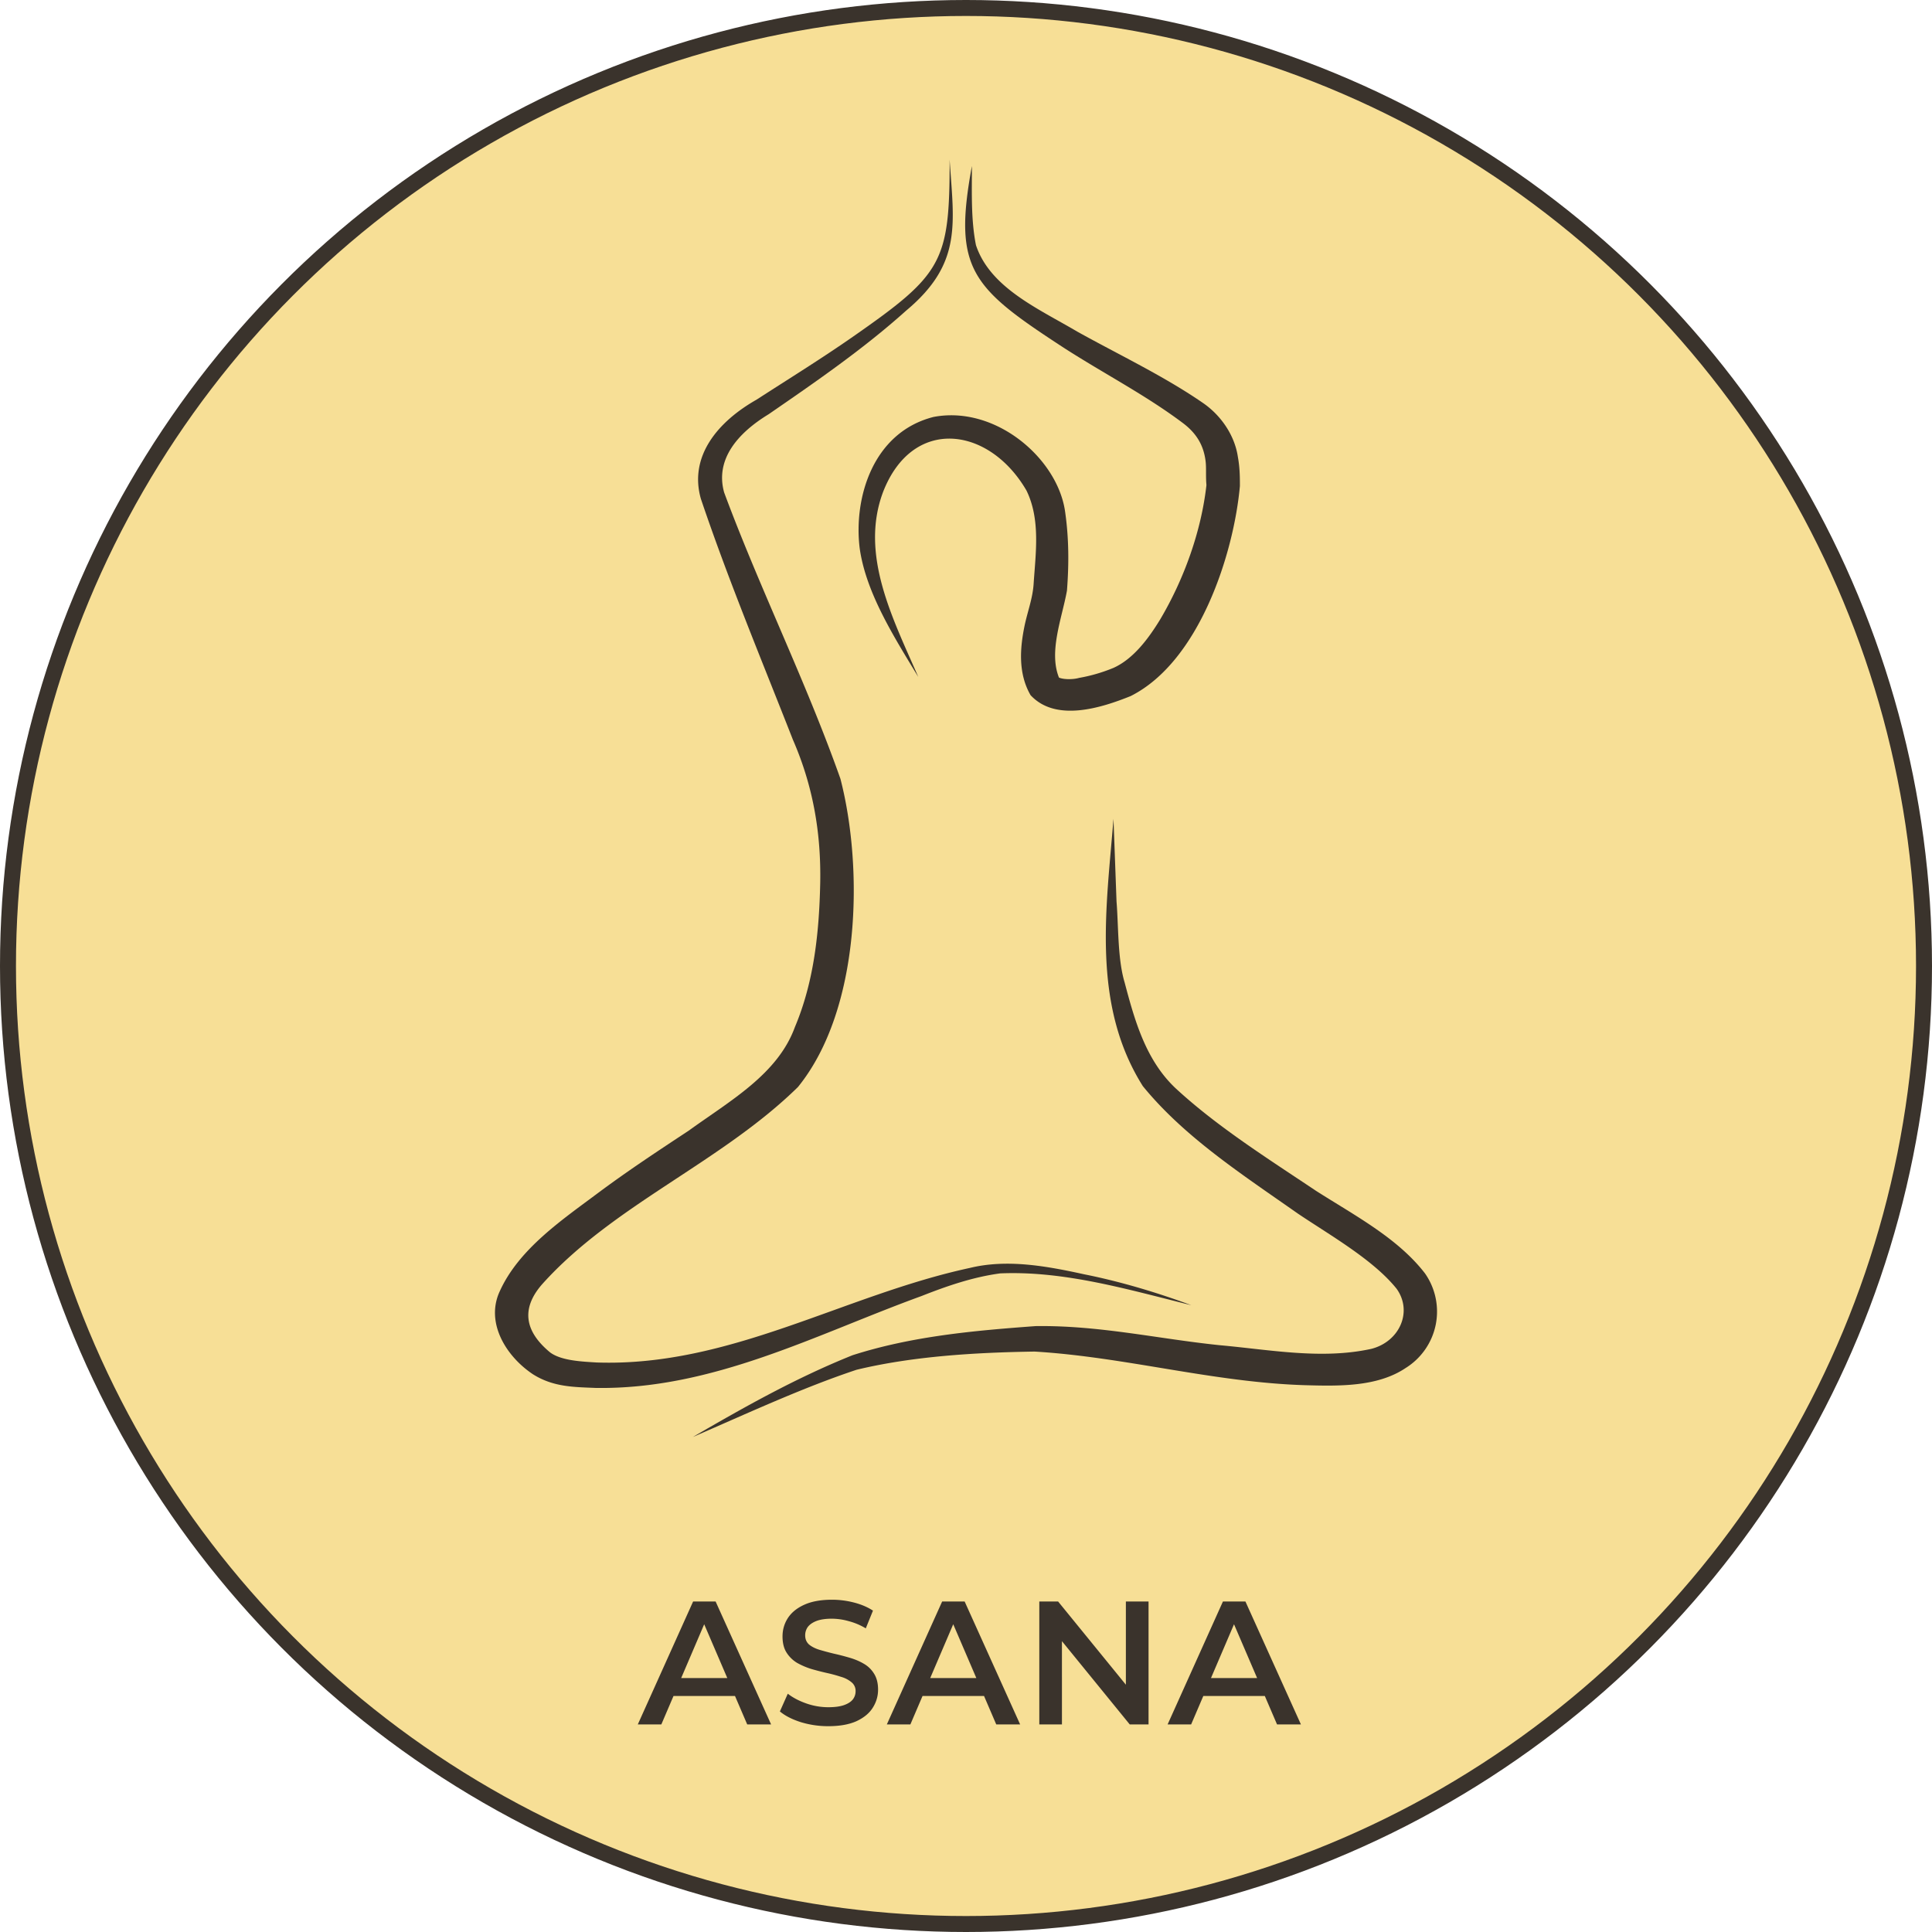 <svg xmlns="http://www.w3.org/2000/svg" width="121" height="121" fill="none"><circle cx="60.5" cy="60.5" r="60" fill="#F7DF96" stroke="#3A332C" transform="matrix(-1 0 0 1 121 0)"/><path fill="#3A332C" d="m39.945 108 3.465-7.7h1.408l3.476 7.7h-1.496l-2.981-6.941h.572L41.419 108h-1.474zm1.595-1.782.385-1.122h4.158l.385 1.122H41.54zm10.34 1.892a5.846 5.846 0 0 1-1.727-.253c-.55-.176-.986-.4-1.309-.671l.495-1.111c.308.242.69.444 1.144.605.455.161.92.242 1.397.242.404 0 .73-.044.98-.132.249-.088.432-.205.55-.352a.832.832 0 0 0 .175-.517.69.69 0 0 0-.253-.561 1.753 1.753 0 0 0-.66-.341 8.927 8.927 0 0 0-.89-.242 17.503 17.503 0 0 1-.98-.253 4.683 4.683 0 0 1-.89-.385 1.994 1.994 0 0 1-.65-.638c-.168-.264-.253-.601-.253-1.012 0-.418.11-.799.33-1.144.228-.352.569-.631 1.023-.836.462-.213 1.045-.319 1.75-.319.461 0 .92.059 1.374.176.455.117.85.286 1.188.506l-.45 1.111a4.092 4.092 0 0 0-1.068-.451 3.901 3.901 0 0 0-1.056-.154c-.396 0-.718.048-.968.143-.242.095-.421.22-.539.374a.886.886 0 0 0-.165.528c0 .235.08.425.242.572.169.139.385.249.65.33.27.081.571.161.901.242.33.073.657.158.98.253.33.095.626.22.89.374.272.154.488.363.65.627.168.264.252.598.252 1.001 0 .411-.113.792-.34 1.144-.22.345-.562.623-1.024.836-.462.205-1.045.308-1.749.308zm3.662-.11 3.465-7.7h1.408l3.476 7.7h-1.496l-2.98-6.941h.571L57.016 108h-1.474zm1.595-1.782.385-1.122h4.158l.385 1.122h-4.928zM65.091 108v-7.7h1.177l4.829 5.929h-.584V100.3h1.42v7.7h-1.178l-4.828-5.929h.582V108h-1.418zm8.036 0 3.465-7.7H78l3.476 7.7H79.98l-2.981-6.941h.572L74.6 108h-1.474zm1.595-1.782.385-1.122h4.158l.385 1.122h-4.928zm-.108-24.474c-3.927-.968-7.917-2.164-11.97-1.993-1.711.228-3.358.797-4.941 1.423-6.587 2.392-13.048 5.865-20.395 5.751-1.393-.057-2.66-.057-3.927-.854-1.71-1.139-2.977-3.245-2.09-5.181 1.203-2.677 3.927-4.499 6.207-6.207 1.837-1.366 3.737-2.619 5.637-3.872 2.597-1.879 5.574-3.53 6.65-6.49 1.204-2.848 1.52-5.98 1.584-8.997.063-3.132-.443-6.093-1.71-8.997-1.964-5.01-4.054-10.021-5.764-15.089-.76-2.676 1.077-4.84 3.484-6.206 2.027-1.31 4.053-2.562 6.017-3.929 5.637-3.929 6.08-4.669 6.08-11.103.254 3.986.824 6.491-2.723 9.452-2.66 2.391-5.637 4.441-8.614 6.491-1.964 1.196-3.357 2.847-2.787 4.897 2.217 5.979 5.13 11.843 7.284 17.936 1.456 5.637 1.267 14.462-2.66 19.302-4.814 4.726-11.591 7.402-16.025 12.356-1.393 1.594-1.013 3.018.507 4.27.697.513 1.963.57 2.913.627 8.361.285 15.455-4.214 23.372-5.922 2.343-.57 4.814-.114 7.157.399 2.28.455 4.56 1.139 6.714 1.936z"/><path fill="#3A332C" d="M57.513 42.399c-1.52-2.506-3.294-5.296-3.674-8.086-.38-3.131.824-7.231 4.624-8.199 3.864-.74 7.727 2.562 8.234 5.865.253 1.708.253 3.36.126 5.01-.316 1.766-1.203 3.93-.443 5.58l-.127-.17c.254.17.95.17 1.33.057a10.25 10.25 0 0 0 2.154-.627c1.267-.57 2.217-1.879 2.914-3.017 1.52-2.563 2.596-5.58 2.913-8.484v.113c-.063-.626 0-1.138-.063-1.594-.127-.968-.57-1.708-1.394-2.334-2.343-1.766-5.003-3.132-7.474-4.726-5.763-3.758-6.967-4.897-5.763-11.388 0 1.65-.064 3.36.253 4.953.887 2.677 3.927 3.986 6.334 5.41 2.66 1.48 5.447 2.79 7.917 4.498 1.14.797 1.964 2.05 2.154 3.36.126.683.126 1.309.126 1.821-.38 4.214-2.533 10.99-6.84 13.153-1.837.74-4.687 1.652-6.27-.056-.824-1.424-.634-3.075-.38-4.328.19-.911.506-1.708.57-2.62.126-1.935.443-4.042-.444-5.864-2.344-4.043-7.157-4.669-8.994.114-1.457 3.929.633 7.915 2.217 11.559zM43.389 90c3.23-1.879 6.46-3.701 10.007-5.124 3.737-1.196 7.6-1.538 11.464-1.823 3.99-.056 7.664.798 11.528 1.196 3.166.285 6.397.911 9.5.228 1.774-.456 2.597-2.335 1.584-3.758-1.457-1.822-4.18-3.36-6.207-4.726-3.484-2.448-7.094-4.783-9.691-7.971-3.23-5.125-2.28-11.16-1.837-16.74l.19 5.18c.127 1.538.063 3.588.507 5.068.633 2.392 1.33 4.897 3.23 6.662 2.597 2.392 5.764 4.385 8.74 6.378 2.407 1.537 5.13 2.96 6.841 5.181a4.162 4.162 0 0 1-1.203 5.922c-1.774 1.195-4.18 1.138-6.27 1.082-5.765-.171-11.275-1.766-16.975-2.107-3.674.057-7.6.285-11.148 1.139-3.42 1.138-6.84 2.733-10.26 4.213z"/></svg>
